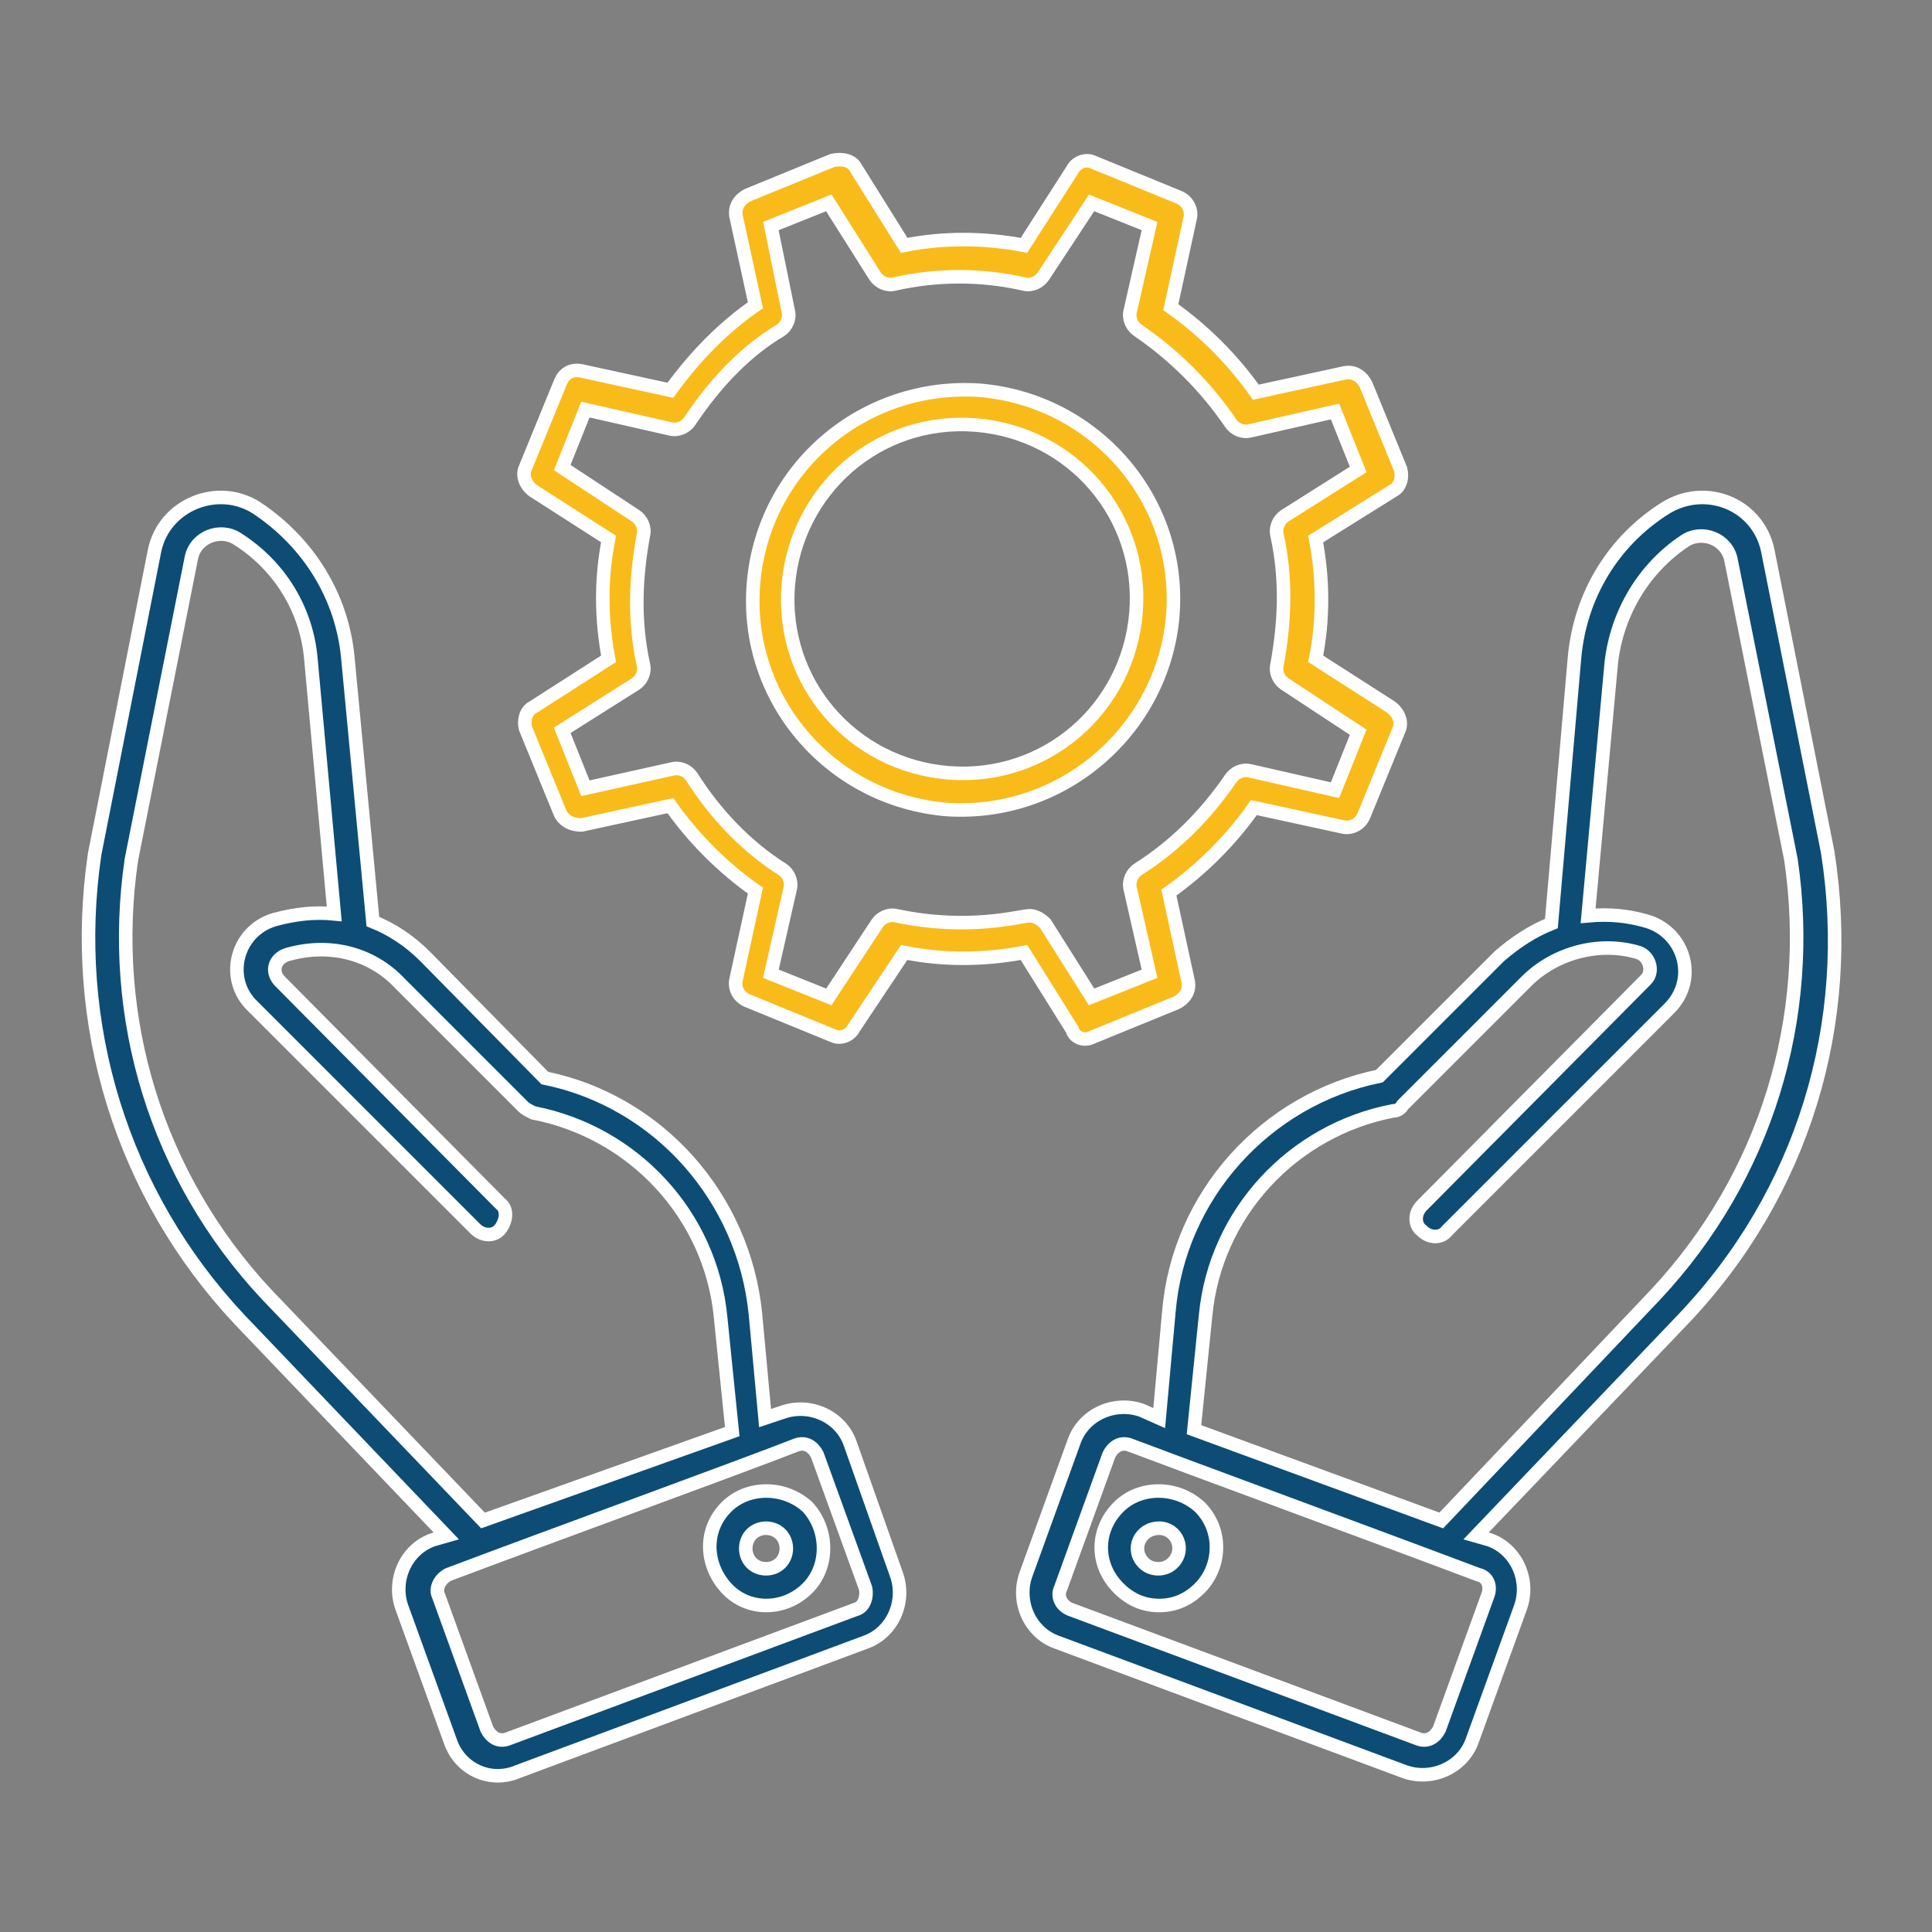<svg xmlns="http://www.w3.org/2000/svg" xmlns:xlink="http://www.w3.org/1999/xlink" id="Layer_1" x="0px" y="0px" viewBox="0 0 100 100" style="enable-background:new 0 0 100 100;" xml:space="preserve"><rect x="0" y="0" width="100" height="100" fill="#808080" stroke="none"/><style type="text/css">	.st0{fill:#0D4D75;stroke:#FFFFFF;stroke-width:0.7;stroke-miterlimit:10;}	.st1{fill:#F9BB19;stroke:#FFFFFF;stroke-width:0.7;stroke-miterlimit:10;}	.st2{fill:none;stroke:#000000;stroke-miterlimit:10;}	.st3{fill:#E52323;}	.st4{fill:#0D4D75;}	.st5{fill:#F9BB19;}</style><g id="_x31_12_Investment">	<g>		<g>			<path class="st0" d="M94.6,44.1l-3.1-15.6c-0.5-2.4-3.2-3.5-5.3-2.2c-2.7,1.7-4.4,4.5-4.7,7.7l-1.2,13.8c-1,0.4-1.9,1-2.7,1.7    l-6.2,6.2c-5.9,1.2-10.4,6.2-10.9,12.2L60,73.4L59.1,73c-1.4-0.5-3,0.2-3.5,1.6l-2.5,6.9c-0.5,1.4,0.2,3,1.6,3.5l18,6.7    c1.4,0.5,3-0.2,3.5-1.6l2.5-6.9c0.5-1.4-0.2-3-1.6-3.5l-0.7-0.2l10.7-11.2C93.3,61.8,96,53,94.6,44.1z M77,82.6l-2.5,6.9    c-0.2,0.4-0.6,0.7-1.1,0.5l-18-6.7c-0.5-0.2-0.7-0.7-0.5-1.1l2.5-6.9c0.2-0.4,0.6-0.7,1.1-0.5h0c2.9,1.1,12.7,4.7,18,6.7    C77,81.6,77.2,82.1,77,82.6L77,82.6z M74.6,78.7L61.8,74l0.6-5.9c0.5-5.3,4.5-9.6,9.7-10.6c0.2,0,0.4-0.1,0.5-0.3l6.4-6.4    c1.5-1.5,3.8-2.1,5.8-1.5c0.6,0.2,0.8,1,0.4,1.4L73.6,62.4c-0.4,0.4-0.4,1,0,1.3c0.4,0.4,1,0.4,1.3,0l11.5-11.5    c1.5-1.5,0.8-3.9-1.1-4.5c-1-0.3-2-0.4-3.1-0.3l1.2-13.1c0.3-2.6,1.7-4.9,3.8-6.3c0.9-0.6,2.2-0.1,2.4,1l3.1,15.5    c1.2,8.2-1.3,16.4-7,22.5L74.6,78.7z"></path>			<path class="st0" d="M57.9,78c-1.2,1.2-1.2,3,0,4.2c0.6,0.6,1.3,0.9,2.1,0.9c0.8,0,1.5-0.3,2.1-0.9c1.1-1.1,1.2-3,0-4.2    C60.9,76.9,59,76.9,57.9,78z M60.7,80.9c-0.4,0.4-1.1,0.4-1.5,0c-0.7-0.7-0.2-1.8,0.8-1.8C60.9,79.1,61.4,80.2,60.7,80.9z"></path>			<path class="st0" d="M44,74.7c-0.5-1.4-2.1-2.1-3.5-1.6l-0.9,0.3l-0.5-5.4c-0.6-6-5-11-10.9-12.2L22,49.5    c-0.8-0.8-1.7-1.4-2.7-1.8L18,34c-0.3-3.1-2-5.9-4.7-7.7c-2-1.3-4.8-0.2-5.3,2.2L4.9,44.2C3.6,53,6.3,61.8,12.4,68.3l10.7,11.2    l-0.7,0.2c-1.4,0.5-2.1,2.1-1.6,3.5l2.5,6.9c0.5,1.5,2.1,2.2,3.5,1.6l18-6.7c1.4-0.5,2.1-2.1,1.6-3.5L44,74.7z M13.8,67    c-5.7-6.1-8.2-14.3-7-22.5l3.1-15.6c0.2-1.1,1.5-1.6,2.4-1c2.2,1.4,3.6,3.7,3.8,6.3l1.2,13.1c-1-0.1-2,0-3.1,0.3    c-2,0.6-2.6,3.1-1.1,4.5l11.5,11.5c0.4,0.4,1,0.4,1.3,0s0.4-1,0-1.3L14.5,50.8c-0.5-0.5-0.3-1.2,0.4-1.4c2.1-0.6,4.3-0.1,5.8,1.5    l6.4,6.4c0.1,0.1,0.3,0.2,0.5,0.3c5.2,1,9.2,5.3,9.7,10.6l0.6,5.9L25,78.7L13.8,67z M44.3,83.3l-18,6.7c-0.5,0.2-0.9-0.1-1.1-0.5    l-2.5-6.9c-0.2-0.4,0.1-0.9,0.5-1.1c5.3-2,15.2-5.6,18-6.7h0c0.5-0.2,0.9,0.1,1.1,0.5l2.5,6.9C44.9,82.7,44.7,83.2,44.3,83.3z"></path>			<path class="st0" d="M37.6,78C37.5,78,37.5,78,37.6,78c-1.2,1.2-1.1,3,0,4.2c1.1,1.2,3,1.2,4.2,0c1.1-1.1,1.1-3,0-4.2    C40.6,76.9,38.7,76.9,37.6,78L37.6,78z M40.4,80.9c-0.4,0.4-1.1,0.4-1.5,0c-0.4-0.4-0.4-1.1,0-1.5h0c0.4-0.4,1.1-0.4,1.5,0    C40.8,79.8,40.8,80.5,40.4,80.9L40.4,80.9z"></path>			<path class="st1" d="M56.5,53.7l4.4-1.8c0.4-0.2,0.7-0.6,0.6-1.1l-1-4.6c1.7-1.2,3.2-2.7,4.4-4.4l4.6,1c0.4,0.1,0.9-0.1,1.1-0.6    l1.8-4.4c0.2-0.4,0-0.9-0.4-1.2l-3.9-2.5c0.4-2,0.4-4.1,0-6.2l4-2.5c0.4-0.2,0.5-0.7,0.4-1.1l-1.8-4.4c-0.2-0.4-0.6-0.7-1.1-0.6    l-4.6,1c-1.2-1.7-2.7-3.2-4.4-4.4l1-4.6c0.1-0.4-0.1-0.9-0.6-1.1l-4.4-1.8c-0.4-0.2-0.9,0-1.1,0.4l-2.5,3.9    c-2.1-0.4-4.2-0.4-6.2,0l-2.5-4c-0.2-0.4-0.7-0.5-1.2-0.4l-4.4,1.8c-0.4,0.2-0.7,0.6-0.6,1.1l1,4.6c-1.6,1.1-3.1,2.6-4.4,4.4    l-4.6-1c-0.5-0.1-0.9,0.1-1.1,0.6l-1.8,4.4c-0.2,0.4,0,0.9,0.4,1.2l3.9,2.5c-0.4,2-0.4,4.1,0,6.2l-3.9,2.5    c-0.4,0.2-0.5,0.7-0.4,1.1l1.8,4.4c0.2,0.4,0.6,0.6,1.1,0.6l4.6-1c1.2,1.7,2.7,3.2,4.4,4.4l-1,4.6c-0.1,0.4,0.1,0.9,0.6,1.1    l4.4,1.8c0.4,0.2,0.9,0,1.1-0.4l2.6-3.9c2,0.4,4.1,0.4,6.2,0l2.5,4C55.6,53.7,56.1,53.9,56.5,53.7L56.5,53.7z M53.3,47.4    c-0.5,0-3.1,0.8-6.9,0c-0.4-0.1-0.8,0.1-1,0.4l-2.5,3.8l-3-1.2l1-4.4c0.1-0.4-0.1-0.8-0.4-1c-1.9-1.2-3.5-2.9-4.7-4.8    c-0.2-0.3-0.6-0.5-1-0.4l-4.5,1l-1.2-3l3.8-2.4c0.3-0.2,0.5-0.6,0.4-1c-0.5-2.3-0.4-4.5,0-6.7c0.1-0.4-0.1-0.8-0.4-1l-3.8-2.5    l1.2-3l4.4,1c0.4,0.1,0.8-0.1,1-0.4c1.4-2.1,3-3.7,4.7-4.7c0.3-0.2,0.5-0.6,0.4-1l-0.9-4.4l3-1.2l2.4,3.8c0.2,0.3,0.6,0.5,1,0.4    c2.2-0.5,4.5-0.5,6.7,0c0.4,0.1,0.8-0.1,1-0.4l2.5-3.8l3,1.2l-1,4.4c-0.1,0.4,0.1,0.8,0.4,1c1.9,1.3,3.5,2.9,4.8,4.8    c0.2,0.3,0.6,0.5,1,0.4l4.4-1l1.2,3l-3.8,2.4c-0.3,0.2-0.5,0.6-0.4,1c0.5,2.3,0.4,4.5,0,6.7c-0.1,0.4,0.1,0.8,0.4,1l3.8,2.5    l-1.2,3l-4.4-1c-0.4-0.1-0.8,0.1-1,0.4c-1.3,1.9-2.9,3.5-4.8,4.7c-0.3,0.2-0.5,0.6-0.4,1l1,4.4l-3,1.2l-2.4-3.8    C53.9,47.6,53.6,47.4,53.3,47.4L53.3,47.4z"></path>			<path class="st1" d="M60.7,31.9c0.5-6-4-11.2-10-11.7c-6-0.4-11.2,4-11.7,10c-0.5,6,4,11.2,10,11.7    C55.1,42.3,60.2,37.7,60.7,31.9z M49.1,40c-5-0.4-8.7-4.7-8.3-9.7c0.4-4.9,4.6-8.7,9.7-8.3c5,0.4,8.7,4.7,8.3,9.7    C58.4,36.7,54.1,40.4,49.1,40z"></path>		</g>	</g></g></svg>